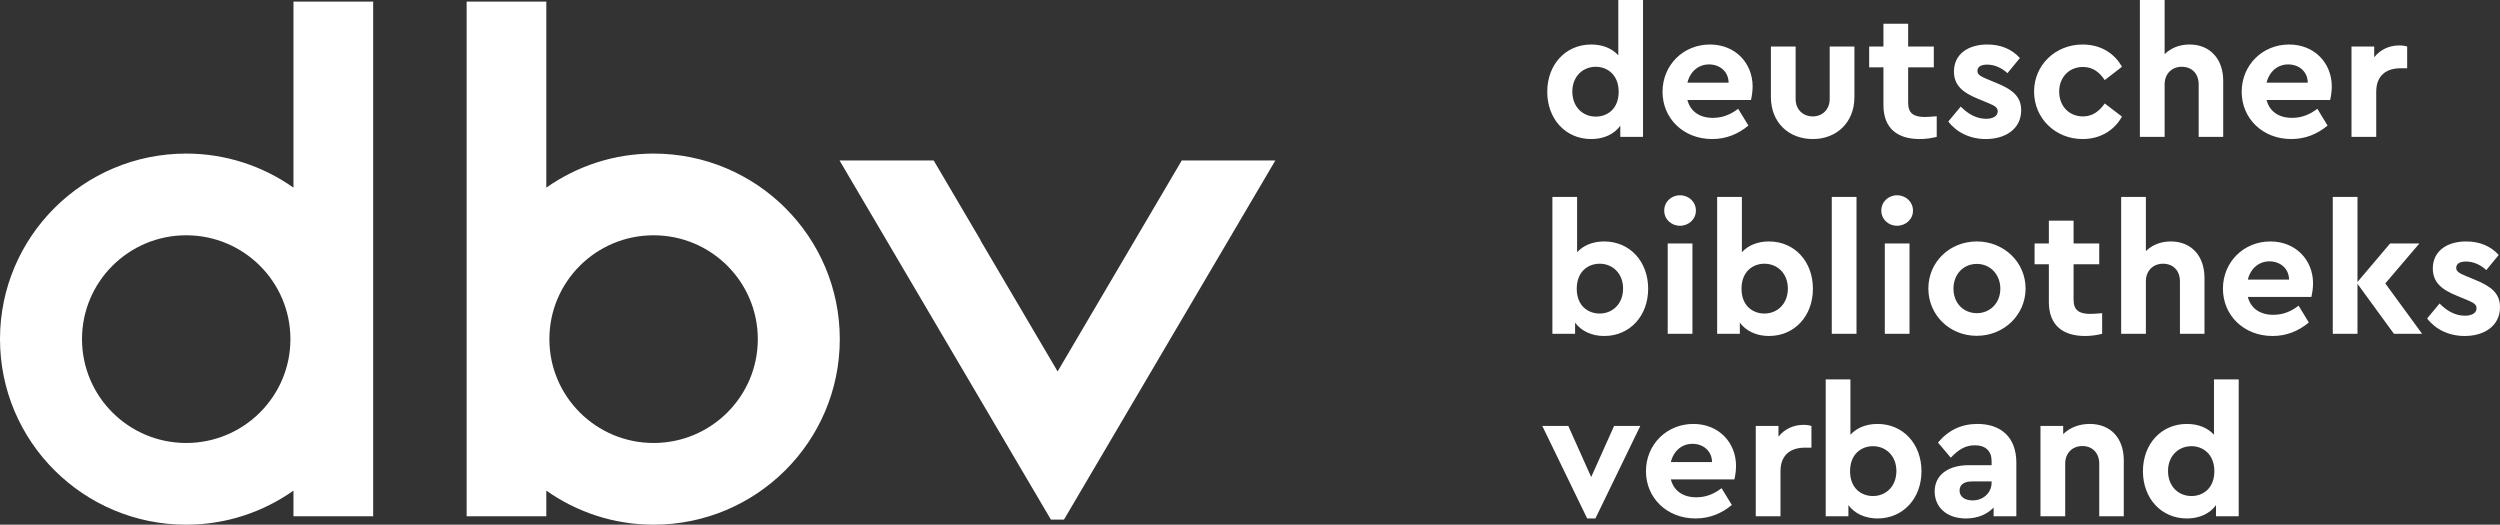 <svg width="162" height="34" viewBox="0 0 162 34" fill="none" xmlns="http://www.w3.org/2000/svg">
<rect x="0" y="0" width="162" height="34" fill="#333333" stroke="none"/>
<g clip-path="url(#clip0_181_1372)">
<path d="M82.643 10.397H76.579L68.541 24.057L68.53 24.04L68.524 24.053L63.529 15.567H63.544L60.502 10.397H54.401L68.098 33.67H68.946" fill="white"/>
<path d="M104.593 27.602L103.109 30.913L101.626 27.602H99.941L102.849 33.596H103.383L106.29 27.602H104.593ZM112.495 30.191C112.495 28.678 111.38 27.471 109.731 27.471C107.999 27.471 106.658 28.807 106.658 30.534C106.658 32.26 108.011 33.596 109.873 33.596C110.775 33.596 111.558 33.277 112.223 32.722L111.558 31.634C111.083 32 110.562 32.225 109.921 32.225C109.066 32.225 108.461 31.81 108.271 31.065H112.389C112.437 30.865 112.495 30.521 112.495 30.191ZM109.671 28.759C110.348 28.759 110.929 29.198 110.941 29.943H108.271C108.449 29.209 108.995 28.759 109.671 28.759ZM116.859 27.531C116.217 27.531 115.636 27.802 115.245 28.298V27.602H113.773V33.455H115.376V30.534C115.376 29.482 116.029 29.009 116.954 29.009H117.381V27.602C117.226 27.554 117.073 27.531 116.859 27.531ZM121.664 27.471C120.928 27.471 120.323 27.72 119.907 28.169V24.586H118.306V33.455H119.777V32.733C120.18 33.277 120.858 33.596 121.664 33.596C123.325 33.596 124.512 32.295 124.512 30.534C124.512 28.772 123.325 27.471 121.664 27.471ZM121.367 32.143C120.631 32.143 119.884 31.657 119.884 30.534C119.884 29.422 120.62 28.913 121.367 28.913C122.198 28.913 122.886 29.529 122.886 30.521C122.886 31.515 122.21 32.143 121.367 32.143ZM128.142 27.471C127.11 27.471 126.267 27.862 125.58 28.678L126.411 29.659C126.897 29.151 127.336 28.855 127.965 28.855C128.688 28.855 129.056 29.245 129.056 29.883V30.143H127.585C126.233 30.143 125.367 30.782 125.367 31.847C125.367 32.84 126.114 33.596 127.395 33.596C128.154 33.596 128.771 33.325 129.187 32.887V33.455H130.659V29.979C130.659 28.311 129.638 27.471 128.142 27.471ZM127.822 32.426C127.324 32.426 126.98 32.189 126.98 31.788C126.98 31.397 127.277 31.196 127.798 31.196H129.056V31.267C129.056 31.953 128.498 32.426 127.822 32.426ZM135.414 27.471C134.69 27.471 134.097 27.731 133.694 28.133V27.602H132.223V33.455H133.825V30.037C133.825 29.363 134.286 28.903 134.939 28.903C135.592 28.903 136.031 29.363 136.031 30.037V33.455H137.621V29.824C137.621 28.417 136.79 27.471 135.414 27.471ZM143.466 24.586V28.169C143.051 27.72 142.446 27.471 141.71 27.471C140.049 27.471 138.862 28.772 138.862 30.534C138.862 32.295 140.049 33.596 141.71 33.596C142.517 33.596 143.193 33.29 143.597 32.733V33.455H145.069V24.586H143.466ZM142.007 32.143C141.164 32.143 140.488 31.515 140.488 30.521C140.488 29.529 141.176 28.913 142.007 28.913C142.742 28.913 143.49 29.422 143.49 30.534C143.49 31.657 142.742 32.143 142.007 32.143Z" fill="white"/>
<path d="M103.953 15.646C103.217 15.646 102.612 15.894 102.196 16.344V12.761H100.595V21.63H102.066V20.908C102.469 21.453 103.145 21.772 103.953 21.772C105.614 21.772 106.801 20.471 106.801 18.709C106.801 16.947 105.614 15.646 103.953 15.646ZM103.656 20.317C102.92 20.317 102.173 19.832 102.173 18.709C102.173 17.597 102.909 17.089 103.656 17.089C104.487 17.089 105.175 17.704 105.175 18.696C105.175 19.689 104.499 20.317 103.656 20.317ZM108.863 14.629C109.433 14.629 109.895 14.203 109.895 13.648C109.895 13.079 109.433 12.654 108.863 12.654C108.294 12.654 107.842 13.079 107.842 13.648C107.842 14.203 108.294 14.629 108.863 14.629ZM108.068 21.63H109.67V15.777H108.068V21.63ZM114.629 15.646C113.894 15.646 113.288 15.894 112.874 16.344V12.761H111.271V21.63H112.742V20.908C113.146 21.453 113.822 21.772 114.629 21.772C116.291 21.772 117.477 20.471 117.477 18.709C117.477 16.947 116.291 15.646 114.629 15.646ZM114.332 20.317C113.598 20.317 112.85 19.832 112.85 18.709C112.85 17.597 113.585 17.089 114.332 17.089C115.163 17.089 115.853 17.704 115.853 18.696C115.853 19.689 115.175 20.317 114.332 20.317ZM118.699 21.63H120.301V12.761H118.699V21.63ZM122.93 14.629C123.499 14.629 123.962 14.203 123.962 13.648C123.962 13.079 123.499 12.654 122.93 12.654C122.361 12.654 121.909 13.079 121.909 13.648C121.909 14.203 122.361 14.629 122.93 14.629ZM122.135 21.63H123.736V15.777H122.135V21.63ZM128.091 21.761C129.859 21.761 131.258 20.4 131.258 18.696C131.258 16.993 129.859 15.646 128.102 15.646C126.333 15.646 124.957 16.982 124.957 18.696C124.957 20.411 126.333 21.761 128.091 21.761ZM128.102 20.293C127.224 20.293 126.584 19.632 126.584 18.709C126.584 17.774 127.224 17.101 128.102 17.101C128.969 17.101 129.622 17.787 129.622 18.709C129.622 19.62 128.969 20.293 128.102 20.293ZM135.461 20.341C134.725 20.341 134.368 20.105 134.368 19.43V17.124H136.03V15.777H134.368V14.298H132.766V15.777H131.841V17.124H132.766V19.572C132.766 21.073 133.668 21.772 135.116 21.772C135.531 21.772 135.887 21.713 136.219 21.63V20.293C135.911 20.317 135.65 20.341 135.461 20.341ZM140.668 15.646C140.003 15.646 139.444 15.883 139.053 16.273V12.761H137.451V21.63H139.053V18.223C139.053 17.549 139.516 17.089 140.168 17.089C140.821 17.089 141.26 17.539 141.26 18.223V21.63H142.85V18C142.85 16.592 142.007 15.646 140.668 15.646ZM149.886 18.366C149.886 16.853 148.77 15.646 147.12 15.646C145.388 15.646 144.046 16.982 144.046 18.709C144.046 20.435 145.4 21.772 147.264 21.772C148.165 21.772 148.948 21.453 149.612 20.896L148.948 19.809C148.473 20.175 147.951 20.4 147.31 20.4C146.456 20.4 145.85 19.986 145.66 19.241H149.779C149.825 19.04 149.886 18.696 149.886 18.366ZM147.061 16.936C147.737 16.936 148.319 17.372 148.331 18.117H145.66C145.839 17.384 146.384 16.936 147.061 16.936ZM156.953 21.63L154.568 18.366L156.776 15.777H154.878L152.765 18.271V12.761H151.164V21.63H152.765V18.39L155.127 21.63H156.953ZM159.711 21.772C160.992 21.772 162 21.11 162 19.903C162 18.992 161.408 18.544 160.351 18.117L159.781 17.881C159.354 17.704 159.163 17.586 159.163 17.36C159.163 17.078 159.413 16.947 159.793 16.947C160.268 16.947 160.73 17.147 161.111 17.502L161.917 16.521C161.383 15.931 160.659 15.646 159.805 15.646C158.559 15.646 157.646 16.273 157.646 17.397C157.646 18.319 158.249 18.78 159.247 19.182L159.876 19.442C160.232 19.596 160.481 19.701 160.481 19.974C160.481 20.306 160.136 20.458 159.733 20.458C159.105 20.458 158.559 20.151 158.084 19.666L157.278 20.637C157.799 21.322 158.665 21.772 159.711 21.772Z" fill="white"/>
<path d="M104.866 1.61441e-05V3.582C104.45 3.132 103.846 2.884 103.109 2.884C101.448 2.884 100.262 4.187 100.262 5.947C100.262 7.71 101.448 9.01 103.109 9.01C103.917 9.01 104.593 8.703 104.996 8.147V8.868H106.468V1.61441e-05H104.866ZM103.406 7.556C102.565 7.556 101.887 6.929 101.887 5.935C101.887 4.942 102.576 4.327 103.406 4.327C104.143 4.327 104.89 4.836 104.89 5.947C104.89 7.071 104.143 7.556 103.406 7.556ZM113.57 5.605C113.57 4.091 112.454 2.884 110.804 2.884C109.073 2.884 107.732 4.221 107.732 5.947C107.732 7.674 109.084 9.01 110.948 9.01C111.85 9.01 112.632 8.691 113.296 8.135L112.632 7.048C112.157 7.413 111.635 7.638 110.994 7.638C110.14 7.638 109.536 7.225 109.345 6.48H113.463C113.509 6.279 113.57 5.935 113.57 5.605ZM110.745 4.174C111.421 4.174 112.003 4.612 112.015 5.357H109.345C109.523 4.623 110.069 4.174 110.745 4.174ZM117.471 9.01C119.002 9.01 120.166 7.946 120.166 6.291V3.015H118.564V6.42C118.564 7.106 118.077 7.544 117.471 7.544C116.843 7.544 116.357 7.106 116.357 6.42V3.015H114.755V6.291C114.755 7.946 115.918 9.01 117.471 9.01ZM124.742 7.581C124.005 7.581 123.648 7.344 123.648 6.669V4.363H125.311V3.015H123.648V1.537H122.047V3.015H121.122V4.363H122.047V6.81C122.047 8.313 122.949 9.01 124.397 9.01C124.813 9.01 125.168 8.951 125.5 8.868V7.532C125.192 7.556 124.93 7.581 124.742 7.581ZM128.681 9.01C129.963 9.01 130.972 8.349 130.972 7.143C130.972 6.232 130.378 5.782 129.322 5.357L128.752 5.121C128.325 4.942 128.137 4.825 128.137 4.598C128.137 4.316 128.384 4.187 128.765 4.187C129.24 4.187 129.702 4.387 130.083 4.742L130.889 3.76C130.355 3.169 129.631 2.884 128.777 2.884C127.53 2.884 126.616 3.512 126.616 4.635C126.616 5.557 127.222 6.019 128.219 6.42L128.848 6.681C129.204 6.835 129.453 6.941 129.453 7.213C129.453 7.544 129.108 7.698 128.704 7.698C128.076 7.698 127.53 7.39 127.056 6.904L126.25 7.875C126.771 8.561 127.637 9.01 128.681 9.01ZM134.951 9.01C136.116 9.01 137.016 8.432 137.503 7.556L136.388 6.704C136.045 7.189 135.616 7.544 134.976 7.544C134.062 7.544 133.434 6.859 133.434 5.935C133.434 5.025 134.062 4.339 134.976 4.339C135.629 4.339 136.056 4.694 136.388 5.19L137.503 4.327C137.016 3.453 136.127 2.884 134.951 2.884C133.196 2.884 131.808 4.208 131.808 5.935C131.808 7.674 133.196 9.01 134.951 9.01ZM141.881 2.884C141.216 2.884 140.658 3.122 140.268 3.512V0H138.665V8.868H140.268V5.463C140.268 4.788 140.73 4.327 141.382 4.327C142.034 4.327 142.474 4.777 142.474 5.463V8.868H144.064V5.238C144.064 3.831 143.222 2.884 141.881 2.884ZM151.1 5.605C151.1 4.091 149.984 2.884 148.335 2.884C146.602 2.884 145.261 4.221 145.261 5.947C145.261 7.674 146.614 9.01 148.477 9.01C149.379 9.01 150.163 8.691 150.827 8.135L150.163 7.048C149.687 7.413 149.165 7.638 148.525 7.638C147.67 7.638 147.065 7.225 146.874 6.48H150.993C151.04 6.279 151.1 5.935 151.1 5.605ZM148.276 4.174C148.952 4.174 149.533 4.612 149.544 5.357H146.874C147.054 4.623 147.598 4.174 148.276 4.174ZM155.463 2.944C154.822 2.944 154.239 3.216 153.848 3.712V3.015H152.377V8.868H153.979V5.947C153.979 4.896 154.632 4.423 155.557 4.423H155.984V3.015C155.831 2.967 155.676 2.944 155.463 2.944Z" fill="white"/>
<path d="M54.418 21.976C54.418 15.335 49.016 9.952 42.353 9.952C39.763 9.952 37.368 10.775 35.401 12.159V0.105H30.238V33.455H35.401V31.792C37.368 33.178 39.763 34 42.353 34C49.016 34 54.418 28.616 54.418 21.976ZM49.106 21.976C49.106 25.692 46.082 28.705 42.353 28.705C38.624 28.705 35.6 25.692 35.6 21.976C35.6 18.26 38.624 15.246 42.353 15.246C46.082 15.246 49.106 18.26 49.106 21.976Z" fill="white"/>
<path d="M0 21.976C0 15.335 5.403 9.952 12.065 9.952C14.657 9.952 17.051 10.775 19.017 12.159V0.105H24.181V33.455H19.017V31.792C17.051 33.178 14.657 34 12.065 34C5.403 34 0 28.616 0 21.976ZM5.314 21.976C5.314 25.692 8.336 28.705 12.065 28.705C15.794 28.705 18.819 25.692 18.819 21.976C18.819 18.26 15.794 15.246 12.065 15.246C8.336 15.246 5.314 18.26 5.314 21.976Z" fill="white"/>
</g>
<defs>
<clipPath id="clip0_181_1372">
<rect width="162" height="34" fill="white"/>
</clipPath>
</defs>
</svg>
